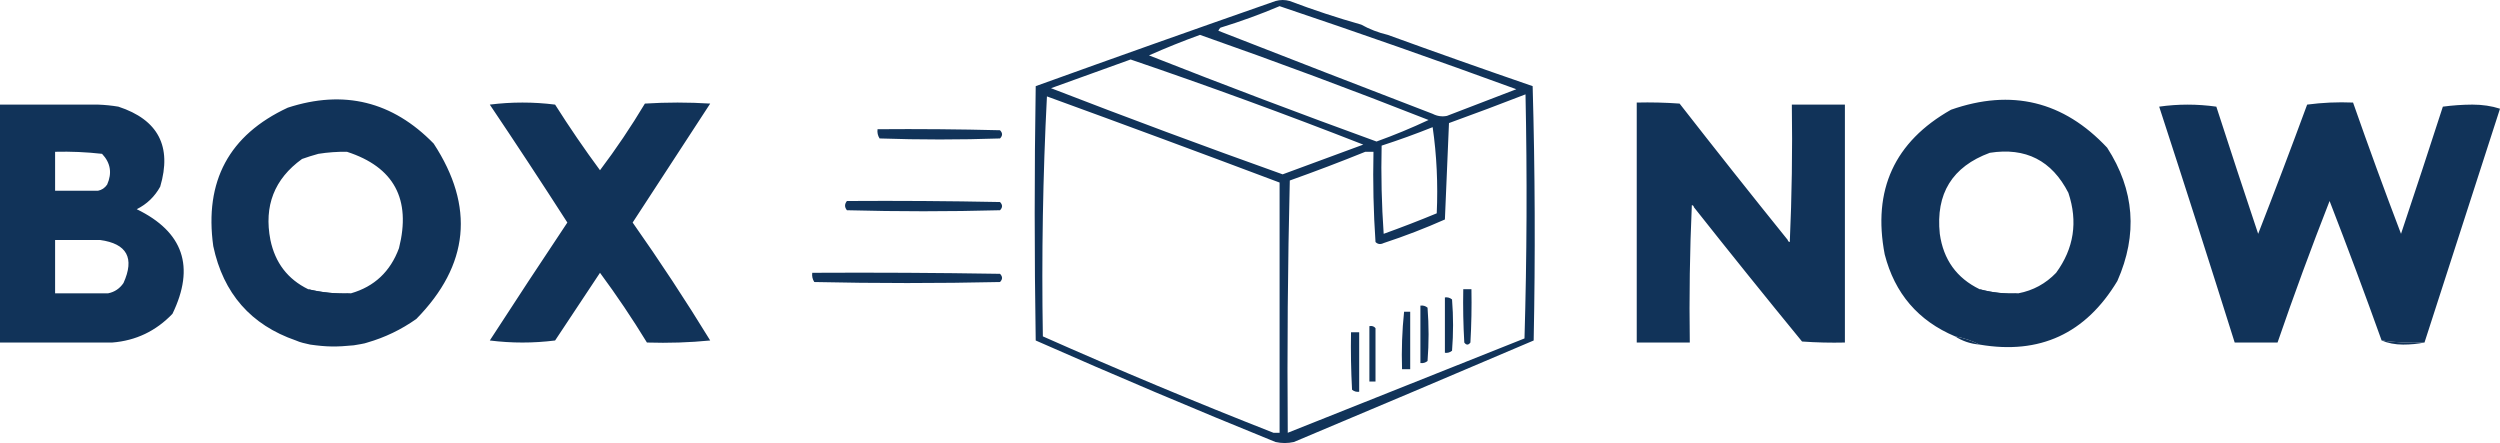 <svg xmlns="http://www.w3.org/2000/svg" width="316" height="56" viewBox="0 0 316 56"><g fill="#113359" fill-rule="evenodd"><path d="M163.03.13C166.001 1.255 169.011 2.249 172.059 3.111 173.096 3.69 174.214 4.122 175.412 4.407 181.491 6.617 187.596 8.777 193.727 10.889 194.028 21.604 194.071 32.32 193.856 43.037 183.789 47.332 173.686 51.609 163.546 55.87 162.772 56.043 161.998 56.043 161.224 55.87 151.045 51.741 140.941 47.463 130.914 43.037 130.742 32.321 130.742 21.605 130.914 10.889 140.994 7.253 151.097 3.666 161.224.13 161.826-.043 162.428-.043 163.03.13ZM132.333 12.185C131.819 22.206 131.647 32.317 131.817 42.518 141.427 46.785 151.144 50.846 160.967 54.704L160.967 54.704 161.74 54.704 161.74 23.074C151.977 19.399 142.175 15.77 132.333 12.185ZM192.824 11.926C189.611 13.174 186.387 14.383 183.151 15.556 182.983 19.643 182.811 23.704 182.635 27.741 180.132 28.854 177.552 29.848 174.896 30.722 174.492 30.921 174.149 30.877 173.864 30.593 173.608 26.836 173.522 23.033 173.607 19.185L173.607 19.185 172.575 19.185C169.444 20.453 166.263 21.662 163.03 22.815 162.772 33.443 162.686 44.073 162.772 54.704 172.799 50.696 182.774 46.721 192.696 42.778 192.997 32.495 193.039 22.211 192.824 11.926ZM181.087 16.074C178.964 16.925 176.814 17.703 174.638 18.407 174.552 22.127 174.639 25.843 174.896 29.556 177.178 28.735 179.413 27.871 181.603 26.963 181.771 23.237 181.599 19.607 181.087 16.074ZM142.909 7.519C139.583 8.72 136.229 9.93 132.849 11.148 142.532 14.897 152.291 18.527 162.127 22.037L162.127 22.037 172.317 18.278C162.594 14.472 152.791 10.886 142.909 7.519ZM151.68 4.407C149.516 5.191 147.367 6.055 145.231 7 154.76 10.754 164.347 14.384 173.993 17.889 176.236 17.081 178.429 16.173 180.571 15.167 170.997 11.398 161.367 7.811 151.68 4.407ZM161.74.778C159.322 1.805 156.828 2.712 154.26 3.5 154.142 3.607 154.056 3.737 154.002 3.889 163.018 7.414 172.046 10.914 181.087 14.389 181.669 14.687 182.271 14.774 182.893 14.648 185.817 13.525 188.74 12.401 191.664 11.278 181.74 7.651 171.766 4.151 161.74.778ZM54.816 18.148C60.032 26.124 59.301 33.513 52.624 40.315 50.716 41.663 48.652 42.656 46.433 43.296 46.156 43.429 45.031 43.588 44.712 43.648 42.517 43.862 41.314 43.855 39.21 43.556 38.54 43.406 37.981 43.296 37.404 43.037 31.711 41.071 28.228 37.096 26.957 31.111 25.817 22.9 28.955 17.066 36.372 13.611 43.466 11.303 49.614 12.815 54.816 18.148ZM43.853 19.185C42.64 19.169 41.436 19.255 40.242 19.444 39.551 19.633 38.863 19.849 38.178 20.093 34.674 22.616 33.341 26.03 34.18 30.333 34.781 33.222 36.372 35.296 38.952 36.556 40.726 36.986 42.532 37.158 44.369 37.074 47.321 36.226 49.341 34.325 50.431 31.37 51.992 25.171 49.8 21.109 43.853 19.185ZM266.343 18.667C269.807 24.022 270.235 29.639 267.633 35.518 263.629 42.175 257.825 44.855 250.22 43.556 249.258 43.06 248.226 42.714 247.125 42.518 242.461 40.553 239.494 37.096 238.225 32.148 236.667 24.006 239.461 17.913 246.609 13.87 254.255 11.189 260.833 12.787 266.343 18.667ZM261.442 24.37C259.352 20.287 256.043 18.602 251.51 19.315 246.764 21.065 244.656 24.478 245.19 29.556 245.642 32.813 247.318 35.146 250.22 36.556 251.815 36.992 253.447 37.164 255.122 37.074 256.982 36.722 258.573 35.858 259.894 34.481 262.148 31.394 262.664 28.023 261.442 24.37ZM12.382 13.222C13.249 13.252 14.109 13.339 14.962 13.481 19.994 15.129 21.757 18.499 20.25 23.593 19.555 24.853 18.566 25.803 17.283 26.444 23.178 29.308 24.682 33.716 21.798 39.667 19.709 41.849 17.173 43.059 14.188 43.296L0 43.296 0 43.296 0 13.222 0 13.222 12.382 13.222 12.382 13.222ZM12.64 30.333 6.965 30.333 6.965 30.333 6.965 37.074 6.965 37.074 13.672 37.074C14.482 36.911 15.127 36.479 15.607 35.778 17.042 32.613 16.053 30.798 12.64 30.333L12.64 30.333ZM7.816 19.172 6.965 19.185 6.965 19.185 6.965 24.111 6.965 24.111 12.382 24.111C12.865 24.018 13.252 23.759 13.543 23.333 14.19 21.876 13.975 20.58 12.898 19.444 10.929 19.222 8.951 19.136 6.965 19.185ZM89.77 43.037C87.151 43.295 84.485 43.381 81.773 43.296 79.922 40.266 77.945 37.328 75.84 34.481 73.948 37.333 72.057 40.185 70.165 43.037 67.413 43.383 64.662 43.383 61.91 43.037 65.147 38.041 68.415 33.072 71.713 28.13 68.5 23.128 65.232 18.159 61.91 13.222 64.662 12.877 67.413 12.877 70.165 13.222 71.964 16.065 73.856 18.83 75.84 21.518 77.875 18.822 79.766 16.013 81.515 13.093 84.267 12.92 87.018 12.92 89.77 13.093 86.498 18.108 83.231 23.12 79.967 28.13 83.396 33 86.664 37.969 89.77 43.037ZM206.883 12.963C208.691 12.92 210.497 12.963 212.3 13.093 216.815 18.882 221.372 24.629 225.972 30.333 225.988 30.474 226.074 30.56 226.23 30.593 226.488 24.805 226.574 19.015 226.488 13.222 228.724 13.222 230.959 13.222 233.195 13.222 233.195 23.247 233.195 33.271 233.195 43.296 231.387 43.339 229.582 43.296 227.778 43.167 223.166 37.539 218.609 31.878 214.106 26.185 214.091 26.044 214.005 25.958 213.848 25.926 213.59 31.713 213.504 37.504 213.59 43.296 211.354 43.296 209.119 43.296 206.883 43.296 206.883 33.185 206.883 23.074 206.883 12.963ZM308.777 13.481C310.002 13.315 311.251 13.229 312.518 13.222 313.779 13.224 314.94 13.397 316 13.741 312.819 23.59 309.639 33.442 306.456 43.296 304.627 43.373 302.821 43.286 301.038 43.037 298.926 37.14 296.733 31.263 294.46 25.407 292.139 31.33 289.946 37.293 287.882 43.296 286.077 43.296 284.271 43.296 282.465 43.296 279.334 33.339 276.153 23.401 272.921 13.481 275.304 13.14 277.711 13.14 280.144 13.481 281.877 18.839 283.639 24.197 285.432 29.556 287.547 24.131 289.611 18.687 291.623 13.222 293.534 12.968 295.469 12.881 297.427 12.963 299.369 18.514 301.389 24.045 303.489 29.556 305.279 24.204 307.041 18.846 308.777 13.481ZM110.922 16.333C116.082 16.29 121.242 16.333 126.4 16.463 126.744 16.809 126.744 17.154 126.4 17.5 121.327 17.673 116.254 17.673 111.18 17.5 110.953 17.148 110.867 16.76 110.922 16.333ZM107.053 25.407C113.503 25.364 119.952 25.407 126.4 25.537 126.744 25.883 126.744 26.228 126.4 26.574 119.951 26.747 113.502 26.747 107.053 26.574 106.736 26.188 106.736 25.799 107.053 25.407ZM102.668 34.481C110.579 34.438 118.49 34.481 126.4 34.611 126.744 34.957 126.744 35.303 126.4 35.648 118.575 35.821 110.75 35.821 102.926 35.648 102.699 35.297 102.613 34.908 102.668 34.481Z"/><path d="M184.957 36.556C185.301 36.556 185.645 36.556 185.989 36.556 186.031 38.804 185.989 41.051 185.86 43.296 185.602 43.642 185.344 43.642 185.086 43.296 184.957 41.051 184.914 38.804 184.957 36.556ZM38.952 36.556C40.726 36.986 42.532 37.158 44.369 37.074 43.127 37.372 41.837 37.415 40.5 37.204 39.926 37.057 39.41 36.841 38.952 36.556ZM250.22 36.556C251.815 36.992 253.447 37.164 255.122 37.074 253.966 37.372 252.761 37.415 251.51 37.204 250.997 37.107 250.566 36.891 250.22 36.556ZM182.635 37.593C182.976 37.548 183.277 37.635 183.538 37.852 183.71 40.012 183.71 42.173 183.538 44.333 183.277 44.55 182.976 44.637 182.635 44.593 182.635 42.259 182.635 39.926 182.635 37.593ZM179.54 38.63C179.881 38.586 180.182 38.672 180.442 38.889 180.615 41.136 180.615 43.383 180.442 45.63 180.182 45.847 179.881 45.933 179.54 45.889 179.54 43.469 179.54 41.049 179.54 38.63ZM177.476 39.407C177.734 39.407 177.992 39.407 178.25 39.407 178.25 41.827 178.25 44.247 178.25 46.667 177.906 46.667 177.562 46.667 177.218 46.667 177.139 44.225 177.225 41.806 177.476 39.407ZM173.864 41.481C173.864 43.728 173.864 45.975 173.864 48.222 173.607 48.222 173.349 48.222 173.091 48.222 173.091 45.889 173.091 43.556 173.091 41.222 173.424 41.161 173.682 41.247 173.864 41.481ZM170.769 42C171.113 42 171.457 42 171.801 42 171.801 44.506 171.801 47.012 171.801 49.518 171.46 49.563 171.159 49.476 170.898 49.259 170.769 46.841 170.726 44.421 170.769 42ZM247.125 42.518C248.226 42.714 249.258 43.06 250.22 43.556 249.08 43.462 248.048 43.116 247.125 42.518ZM301.038 43.037C302.821 43.286 304.627 43.373 306.456 43.296 305.599 43.469 304.696 43.555 303.747 43.556 302.741 43.552 301.838 43.379 301.038 43.037Z"/></g></svg>